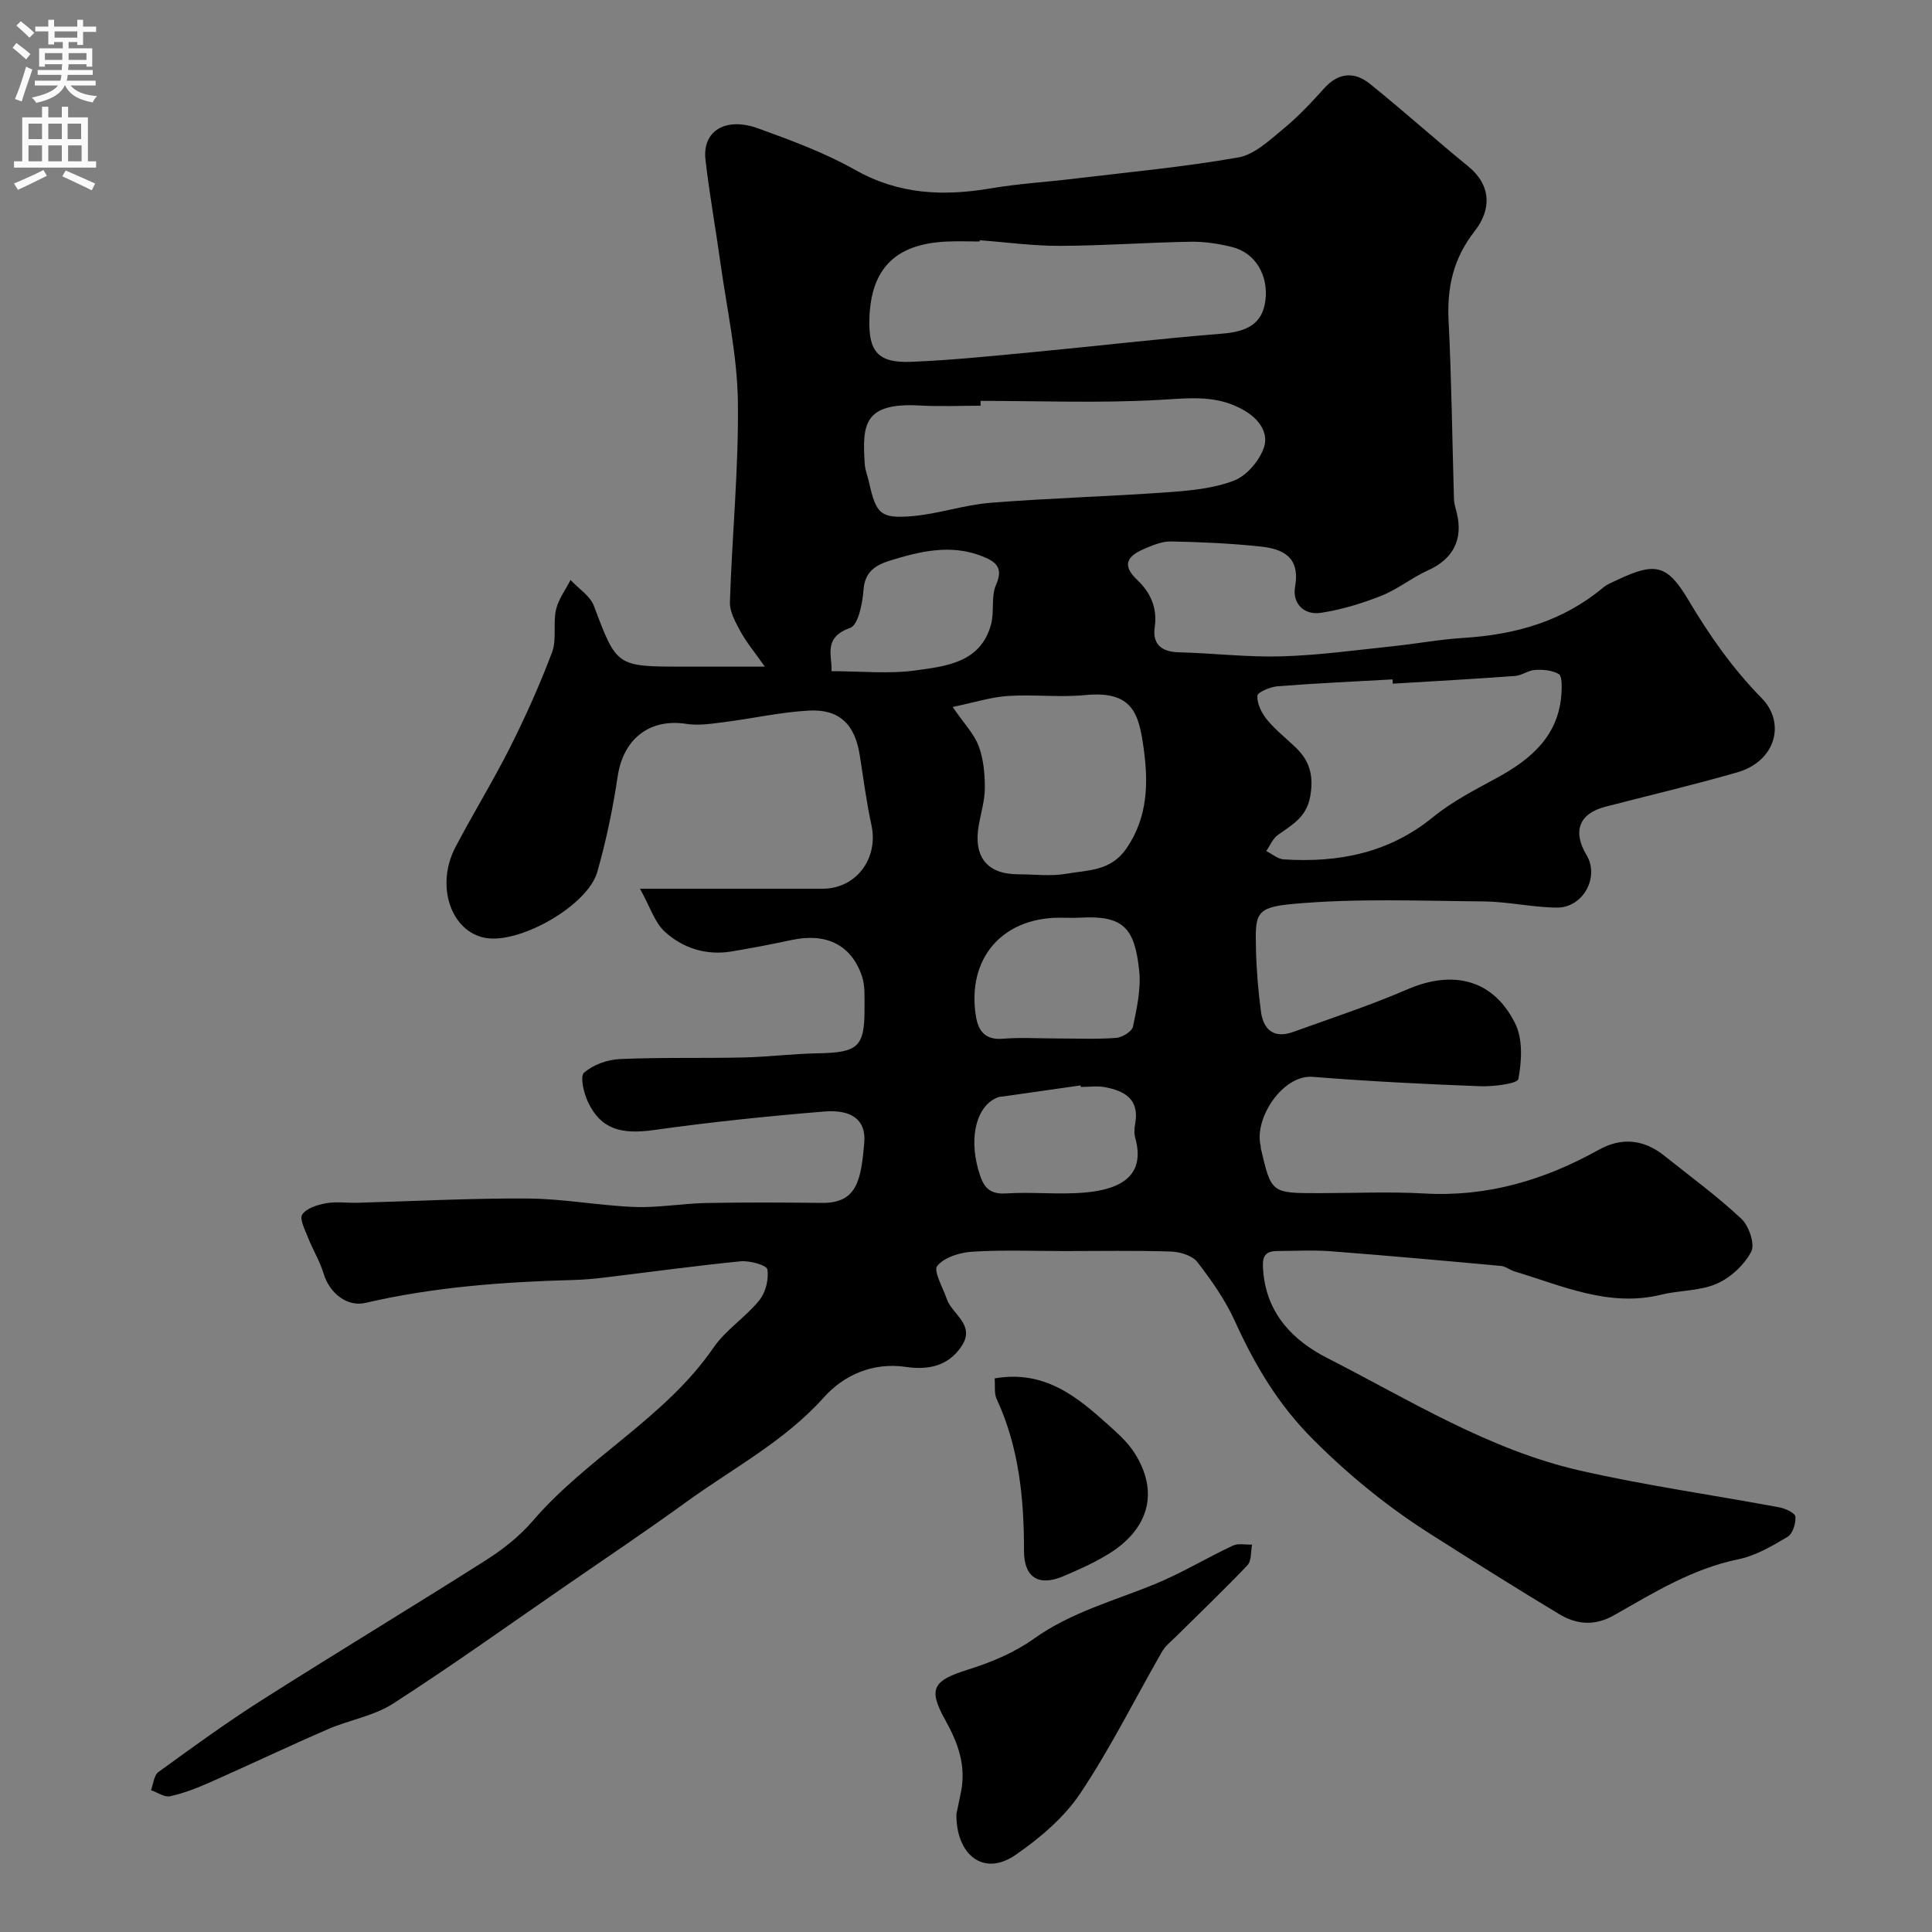 <svg enable-background="new 0 0 400 400" viewBox="0 0 400 400" xmlns="http://www.w3.org/2000/svg"><rect x="0" y="0" width="400" height="400" fill="#808080" stroke="none"/><g fill="#000001"><path d="m132.5 184c13.88 0 25.86.01 37.83 0 6.95-.01 11.6-6.28 10.09-13.19-1.04-4.78-1.66-9.65-2.42-14.48-1-6.34-4.2-9.56-10.54-9.21-5.85.32-11.64 1.64-17.48 2.38-2.61.33-5.34.77-7.89.37-7.57-1.18-13.03 3.09-14.19 10.79-1.01 6.69-2.38 13.37-4.24 19.87-2 7-16.08 14.96-23.19 13.65-7.14-1.32-10.36-10.85-6.15-18.84 3.65-6.94 7.77-13.63 11.29-20.62 3.22-6.41 6.17-12.98 8.69-19.68 1-2.65.17-5.93.81-8.79.49-2.17 1.97-4.12 3.01-6.17 1.65 1.77 4.05 3.26 4.84 5.36 4.73 12.54 4.61 12.58 18.48 12.58h16.91c-2.22-3.15-3.84-5.08-5.02-7.25-1.03-1.9-2.27-4.09-2.21-6.11.44-13.87 1.84-27.73 1.65-41.58-.14-9.59-2.29-19.15-3.62-28.71-.99-7.12-2.28-14.2-3.09-21.34-.67-5.89 4.13-8.89 10.87-6.46 6.88 2.48 13.84 5.06 20.17 8.63 9.04 5.1 18.28 5.46 28.08 3.79 5.64-.96 11.39-1.29 17.09-1.98 11.38-1.37 22.83-2.43 34.1-4.41 3.36-.59 6.47-3.57 9.32-5.91 3.08-2.53 5.83-5.48 8.51-8.45 2.96-3.28 6.27-3.42 9.4-.9 6.92 5.56 13.52 11.51 20.4 17.12 4.74 3.86 4.83 8.91 1.34 13.36-4.51 5.76-5.78 11.74-5.42 18.74.62 12.25.74 24.53 1.11 36.8.03.96.36 1.92.59 2.87 1.34 5.5-.84 9.54-5.88 11.81-3.36 1.51-6.32 3.94-9.73 5.3-4.02 1.6-8.27 2.89-12.54 3.54-3.47.53-5.95-1.93-5.34-5.37 1.1-6.19-2.5-7.88-7.24-8.37-6.11-.64-12.27-.92-18.42-1.04-1.85-.04-3.8.78-5.56 1.53-3.23 1.38-4.89 3.19-1.51 6.39 2.76 2.61 4.26 5.76 3.67 9.85-.5 3.46 1.37 5.09 4.96 5.18 7.1.18 14.21 1.05 21.3.84 7.69-.22 15.37-1.29 23.04-2.09 4.88-.51 9.74-1.43 14.63-1.73 10.7-.66 20.55-3.41 28.93-10.43.86-.72 1.99-1.13 3.02-1.62 7.66-3.62 10.21-3.2 14.54 4.09 4.39 7.39 9.18 14.25 15.26 20.45 4.97 5.06 2.97 13.03-5.08 15.35-9.05 2.61-18.22 4.76-27.34 7.13-5.4 1.4-6.8 5.09-3.84 10.02 2.71 4.51-.71 10.9-6.17 10.85-5.07-.05-10.13-1.24-15.2-1.28-13.22-.11-26.51-.68-39.63.54-7.64.71-7.63 2.09-7.45 9.5.1 4.26.47 8.54 1.03 12.77.5 3.77 2.7 5.63 6.61 4.23 7.94-2.86 15.98-5.5 23.72-8.84 9.44-4.07 17.75-2.08 22.3 7.06 1.61 3.23 1.37 7.8.66 11.5-.19 1-5.2 1.6-7.96 1.5-11.54-.44-23.09-1.02-34.6-1.94-6.25-.5-12.19 8.63-10.8 14.25.04.16-.01.34.03.5 2.17 9.33 2.17 9.33 11.92 9.33 7.33 0 14.68-.34 21.99.07 13.04.74 24.86-2.8 36.09-9.06 4.7-2.61 9.29-2.16 13.52 1.22 5.38 4.29 10.97 8.38 15.98 13.07 1.57 1.47 2.86 5.27 2.04 6.82-1.46 2.76-4.28 5.39-7.16 6.64-3.49 1.52-7.68 1.33-11.47 2.26-10.86 2.66-20.52-1.87-30.44-4.84-.93-.28-1.78-1.03-2.7-1.11-11.76-1.08-23.52-2.14-35.29-3.04-3.66-.28-7.36-.06-11.04-.05-2.93.01-3.16 1.5-2.94 4.16.73 8.87 6.19 14.39 13.33 18.03 16.98 8.66 33.36 18.95 52.2 23.25 13.64 3.11 27.55 5.06 41.32 7.63 1.26.23 3.29 1.19 3.34 1.93.11 1.39-.56 3.55-1.63 4.18-3.2 1.9-6.6 3.91-10.18 4.64-9.47 1.94-17.49 6.89-25.63 11.53-4.16 2.37-7.86 2-11.51-.2-8.91-5.36-17.71-10.9-26.48-16.47-8.86-5.62-16.84-12.08-24.37-19.61-7.32-7.31-12.11-15.45-16.24-24.53-1.99-4.38-4.83-8.45-7.79-12.27-1.05-1.35-3.58-2.1-5.46-2.16-7.35-.24-14.71-.1-22.06-.1-6.35 0-12.72-.27-19.05.13-2.57.16-5.8 1.14-7.27 2.94-.85 1.04 1.16 4.47 1.95 6.8 1.1 3.27 6.08 5.39 3.04 9.89-2.8 4.14-6.96 4.89-11.53 4.22-6.82-1-12.84 1.73-16.93 6.3-8.18 9.14-18.83 14.66-28.47 21.66-8.15 5.91-16.52 11.52-24.81 17.24-11.93 8.22-23.72 16.66-35.89 24.5-4 2.58-9.1 3.39-13.56 5.33-8.19 3.55-16.25 7.39-24.41 11-2.65 1.17-5.4 2.25-8.22 2.86-1.17.26-2.63-.8-3.96-1.25.49-1.28.6-3.08 1.53-3.75 6.99-5.08 14-10.18 21.29-14.82 15.41-9.8 31.06-19.23 46.48-29.02 3.56-2.26 7.03-5 9.77-8.19 11.3-13.16 27.37-21.28 37.38-35.83 2.54-3.7 6.64-6.29 9.5-9.82 1.31-1.62 2-4.38 1.66-6.4-.14-.87-3.66-1.85-5.53-1.67-9.45.93-18.85 2.24-28.28 3.37-2.12.26-4.27.44-6.4.5-14.46.39-28.85 1.45-43 4.74-3.74.87-7.42-1.93-8.68-6.12-.77-2.56-2.23-4.9-3.21-7.41-.62-1.58-1.81-3.86-1.19-4.77.89-1.31 3.13-2 4.91-2.33 2.1-.38 4.32-.04 6.48-.1 11.77-.32 23.54-.96 35.3-.88 7.37.05 14.72 1.46 22.1 1.75 4.91.19 9.86-.72 14.8-.82 8-.15 16-.11 24-.02 7.24.07 8.11-4.64 8.77-12.55.37-4.5-2.45-6.86-8.34-6.37-11.76.97-23.52 2.19-35.21 3.83-6.83.96-10.98-.18-13.64-5.77-.88-1.85-1.71-5.31-.83-6.09 1.87-1.66 4.84-2.72 7.41-2.83 8.51-.38 17.04-.14 25.55-.33 5.11-.11 10.2-.77 15.31-.86 8.55-.15 9.86-1.29 9.8-9.6-.01-2.13.13-4.4-.53-6.36-2.21-6.54-7.42-9.04-14.58-7.5-4.15.89-8.32 1.69-12.5 2.38-5.2.85-9.99-.7-13.72-4.08-2.14-1.96-3.08-5.2-5.16-8.92zm70.34-134.26c-.01.09-.01.17-.02.26-2.33 0-4.67-.1-7 .02-10.49.54-15.5 5.62-15.82 15.96-.22 6.83 1.8 9.22 8.71 8.93 8.38-.34 16.74-1.21 25.1-2 13.07-1.24 26.12-2.78 39.21-3.83 5.1-.41 8.35-1.97 8.97-6.87.65-5.17-2.05-9.84-6.84-11.05-2.83-.72-5.82-1.16-8.73-1.11-8.94.15-17.87.82-26.8.85-5.59.04-11.18-.74-16.78-1.16zm.18 33.26v1c-4.16 0-8.34.2-12.48-.04-11.83-.68-12.01 4.04-11.51 12.07.08 1.27.6 2.51.88 3.77 1.45 6.51 2.33 7.59 8.77 7.08 5.49-.44 10.87-2.34 16.36-2.78 12.16-.97 24.38-1.3 36.55-2.17 4.7-.34 9.6-.77 13.91-2.43 2.64-1.02 5.28-4.15 6.2-6.9.92-2.77-.76-5.65-3.97-7.55-5.65-3.37-11.31-2.62-17.46-2.27-12.38.72-24.83.22-37.25.22zm85.34 58.55c-.02-.3-.03-.59-.05-.89-7.92.45-15.85.8-23.76 1.42-1.53.12-4.2 1.23-4.23 1.98-.07 1.64.89 3.59 2.01 4.95 1.78 2.16 4.05 3.91 6.07 5.89 2.87 2.8 3.61 5.92 2.85 10.07-.79 4.3-3.79 5.81-6.69 7.91-1.05.76-1.61 2.19-2.4 3.32 1.21.6 2.39 1.65 3.63 1.73 11.3.71 21.77-1.29 30.91-8.76 3.97-3.24 8.66-5.64 13.2-8.11 7.21-3.93 12.95-8.85 13.4-17.78.06-1.28.11-3.32-.59-3.73-1.35-.79-3.24-.94-4.88-.85-1.4.07-2.74 1.15-4.15 1.25-8.44.62-16.88 1.09-25.32 1.6zm-91.13 4.82c2.39 3.47 4.44 5.57 5.39 8.09 1.01 2.67 1.28 5.74 1.28 8.64 0 2.57-.8 5.15-1.25 7.72-1.17 6.59 1.71 10.19 8.16 10.19 3.33 0 6.74.46 9.97-.11 4.43-.78 9.17-.48 12.44-5.24 4.5-6.55 4.53-13.73 3.56-20.74-1-7.22-2.29-11.96-12.13-11.01-5.28.51-10.67-.16-15.97.18-3.46.23-6.87 1.33-11.45 2.28zm21.38 68.63c4.16 0 8.32.19 12.46-.11 1.26-.09 3.28-1.32 3.5-2.34.8-3.83 1.7-7.85 1.28-11.67-.94-8.72-3.23-11.39-12.17-10.89-1.49.08-2.99 0-4.49.01-11.84.11-19 8.56-17.15 20.33.49 3.11 1.91 5.04 5.61 4.73 3.63-.3 7.3-.06 10.96-.06zm5.16 10.04c-.01-.11-.03-.21-.04-.32-5.32.76-10.64 1.52-15.97 2.28-.33.05-.67.03-.98.13-4.48 1.5-6.23 8.06-4.25 14.98.87 3.05 1.77 5.24 5.73 4.98 5.48-.36 11.03.3 16.49-.2 7.48-.68 12.44-3.6 10.29-11.3-.26-.92-.19-2.01-.01-2.97.92-5.05-2.21-6.78-6.29-7.54-1.6-.29-3.31-.04-4.97-.04zm-51.62-86.08c6.06 0 11.85.61 17.45-.16 6.33-.88 13.45-1.61 15.59-9.54.71-2.64-.04-5.78 1.03-8.18 1.61-3.6-.13-4.82-2.8-5.89-6.51-2.6-12.88-1.07-19.17.88-2.9.9-5.2 2.25-5.47 6.05-.2 2.79-1.09 7.29-2.77 7.88-5.8 2.04-3.61 6-3.86 8.96z"/><path d="m198.01 375.56c.17-.82.6-2.73.97-4.64 1.05-5.38-.61-10.04-3.24-14.74-3.71-6.64-2.52-8.25 4.69-10.51 4.75-1.49 9.59-3.5 13.6-6.37 7.69-5.51 16.6-7.85 25.1-11.34 5.53-2.27 10.69-5.41 16.12-7.96 1.11-.52 2.65-.16 3.98-.2-.29 1.44-.09 3.34-.95 4.25-4.8 5.06-9.85 9.88-14.81 14.79-1 .99-2.18 1.9-2.86 3.08-5.64 9.81-10.68 20-16.95 29.38-3.35 5.01-8.35 9.24-13.37 12.72-6.71 4.65-12.37-.07-12.28-8.46z"/><path d="m205.93 285.38c10.3-1.78 16.99 3.74 23.49 9.59 1.96 1.76 4.02 3.59 5.42 5.78 5.19 8.06 3.13 15.87-5.52 21.1-2.91 1.76-6.06 3.18-9.21 4.51-5.1 2.15-8.1.2-8.1-5.22.01-10.87-1.03-21.52-5.69-31.56-.51-1.11-.26-2.58-.39-4.2z"/></g><path d="m2.6 9.9.8-1c.9.7 1.9 1.4 2.9 2.3l-.9 1.1c-1.1-1-2-1.8-2.8-2.4zm.5 10.6c.9-2.1 1.6-4.3 2.3-6.7.4.2.8.4 1.3.6-.7 2.1-1.5 4.3-2.2 6.6zm.3-15.2.9-.9c1 .8 2 1.6 2.8 2.4l-1 1c-.9-.9-1.8-1.7-2.7-2.5zm12.6-1.2h1.2v1.4h2.7v1.1h-2.7v2.7h-1.2v-.6h-1.8v1.3h4.9v3.8h-1.2v-.5h-3.7c0 .4-.1.9-.1 1.2h5.1v1h-5.2c0 .5-.1.9-.2 1.2h6v1h-5.2c1.1 1.3 2.9 2 5.5 2.2-.4.4-.7.8-.9 1.3-2.9-.5-4.8-1.6-5.7-3.5h-.1c-.8 1.7-2.7 2.9-5.9 3.6-.2-.4-.6-.8-.9-1.1 2.8-.6 4.6-1.4 5.4-2.5h-4.8v-1h5.3c.1-.3.2-.7.2-1.2h-4.9v-1h5c0-.4 0-.8.1-1.2h-3.6v.5h-1.2v-3.8h4.9v-1.3h-1.8v.5h-1.2v-2.7h-2.7v-1h2.7v-1.4h1.2v1.4h4.8zm-6.7 8.3h3.6c0-.4 0-.9 0-1.4h-3.6zm1.9-4.6h4.8v-1.3h-4.7v1.3zm6.7 3.2h-3.7v1.4h3.7v-2.4z" fill="#fafafb"/><path d="m8.7 22.1h1.3v2.2h2.8v-2.2h1.3v2.2h4.1v9.1h1.7v1.3h-17v-1.3h1.7v-9.1h4.1zm.3 13.1.7 1.2c-1.8.9-3.8 1.9-6 2.9-.2-.4-.5-.8-.8-1.3 2.3-1 4.4-1.9 6.1-2.8zm-3.1-6.4h2.8v-3.2h-2.8zm0 4.6h2.8v-3.3h-2.8zm4.1-4.6h2.8v-3.2h-2.8zm0 4.6h2.8v-3.3h-2.8zm3.6 1.9c2.1.9 4.1 1.8 6.1 2.7l-.7 1.4c-2.2-1.1-4.2-2-6.1-2.9zm3.2-9.7h-2.8v3.2h2.8zm-2.7 7.8h2.8v-3.3h-2.8z" fill="#fafafb"/></svg>